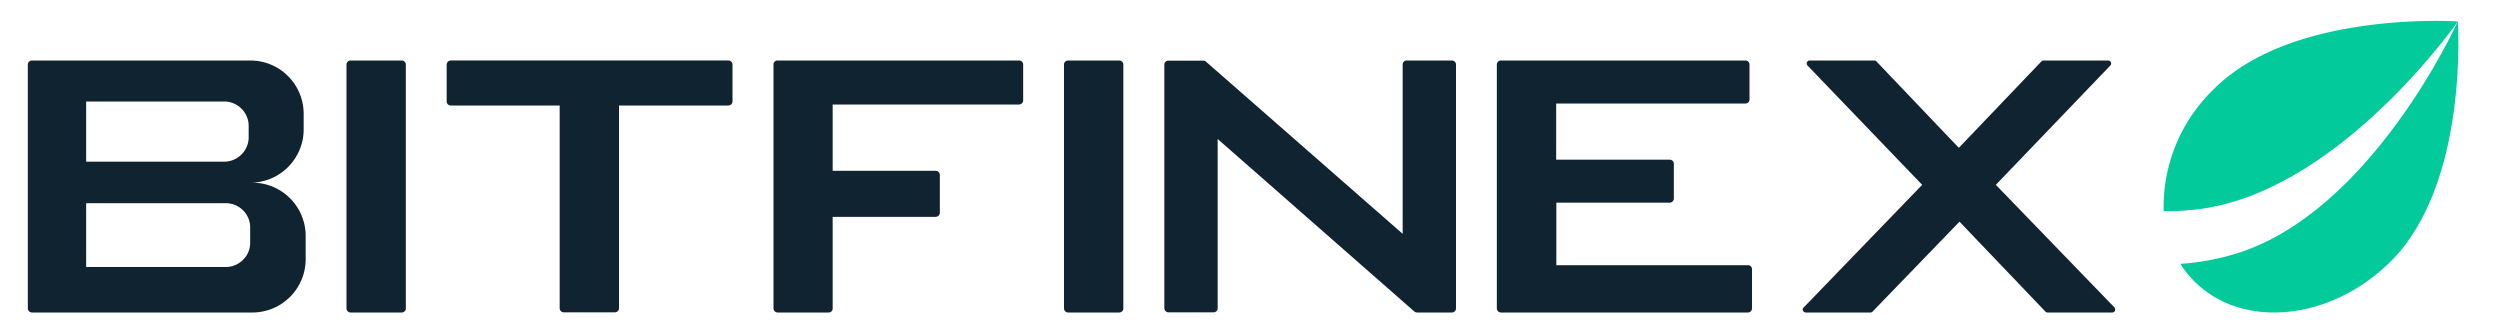 <svg xmlns="http://www.w3.org/2000/svg" width="150" height="20" fill="none" viewBox="0 0 150 20"><path fill="#102331" d="M126.87 18.45q.04.06.04.13-.02.16-.17.17h-3.88a.2.2 0 0 1-.13-.05l-5.16-5.4-5.22 5.4a.2.2 0 0 1-.13.05h-3.88a.2.2 0 0 1-.18-.17q0-.08.05-.12l7.12-7.37-6.88-7.16a.2.2 0 0 1-.05-.12q.02-.17.18-.18h3.88q.08 0 .13.06l4.94 5.18 4.95-5.18a.2.2 0 0 1 .13-.06h3.89q.16.02.17.18 0 .06-.05.12l-6.87 7.16zm-36.81.3a.25.25 0 0 1-.25-.24V3.87c0-.13.11-.24.25-.24h14.67c.13 0 .24.11.24.24v2.1c0 .13-.1.24-.24.24H93.37v3.37h6.81c.13 0 .25.1.25.24v2.1c0 .13-.12.24-.25.24h-6.8v3.75h11.5c.13 0 .24.1.24.24v2.36c0 .13-.11.24-.25.24zm-25.97 0a.25.25 0 0 1-.25-.24V3.87c0-.13.11-.24.25-.24h3.06c.14 0 .25.11.25.24v14.64c0 .13-.11.24-.25.24zm-17.44 0a.25.25 0 0 1-.24-.24V3.87c0-.13.1-.24.24-.24h14.5c.13 0 .24.11.24.24v2.16c0 .13-.12.24-.25.24H49.96v3.98h6.19c.13 0 .24.11.24.25v2.26q-.02.23-.24.25h-6.19v5.5c0 .13-.1.24-.24.24zM37.14 6.33V18.5c0 .13-.11.24-.25.24h-3.06a.25.25 0 0 1-.25-.24V6.33h-6.53a.24.24 0 0 1-.25-.25v-2.2q.02-.23.25-.25H43.7c.14 0 .25.11.25.24v2.21c0 .14-.11.25-.25.25zm-16.1 12.42a.25.25 0 0 1-.25-.24V3.87c0-.13.11-.24.25-.24h3.06c.14 0 .25.11.25.24v14.64c0 .13-.11.24-.25.24z"/><path fill="#102331" fill-rule="evenodd" d="M1.67 3.87c0-.13.11-.24.25-.24h13.1a3.2 3.2 0 0 1 3.2 3.16v1a3.2 3.2 0 0 1-3.2 3.17h.12a3.2 3.2 0 0 1 3.2 3.15v1.48a3.2 3.2 0 0 1-3.2 3.16H1.92a.25.25 0 0 1-.25-.24zm3.5 2.22h8.28c.81 0 1.47.66 1.47 1.46v.69c0 .8-.66 1.46-1.47 1.46H5.17zm0 6.1h8.37c.81 0 1.47.65 1.47 1.45v.93c0 .8-.66 1.45-1.47 1.45H5.17z" clip-rule="evenodd"/><path fill="#102331" d="M69.86 18.5V3.88c0-.13.1-.24.24-.24h2.1q.08 0 .16.06l11.8 10.33V3.88c0-.14.1-.25.24-.25h2.71c.14 0 .25.11.25.24v14.64c0 .13-.11.24-.25.24h-2.09a.3.3 0 0 1-.16-.06L73.06 8.34V18.5c0 .13-.11.24-.25.24h-2.7a.25.25 0 0 1-.25-.24"/><path fill="#03CA9B" d="M129.82 12.66a9.8 9.8 0 0 1 3.07-7.37c4.71-4.66 14.53-4.01 14.58-4-.02.03-7.2 10.32-15.7 11.28q-.99.11-1.95.1"/><path fill="#03CA9B" d="M130.82 15.83q.36.57.86 1.07c2.9 2.88 8.17 2.34 11.75-1.2 4.72-4.67 4.04-14.42 4.04-14.42-.02.06-5.17 11.46-13.34 13.95q-1.67.5-3.31.6"/></svg>